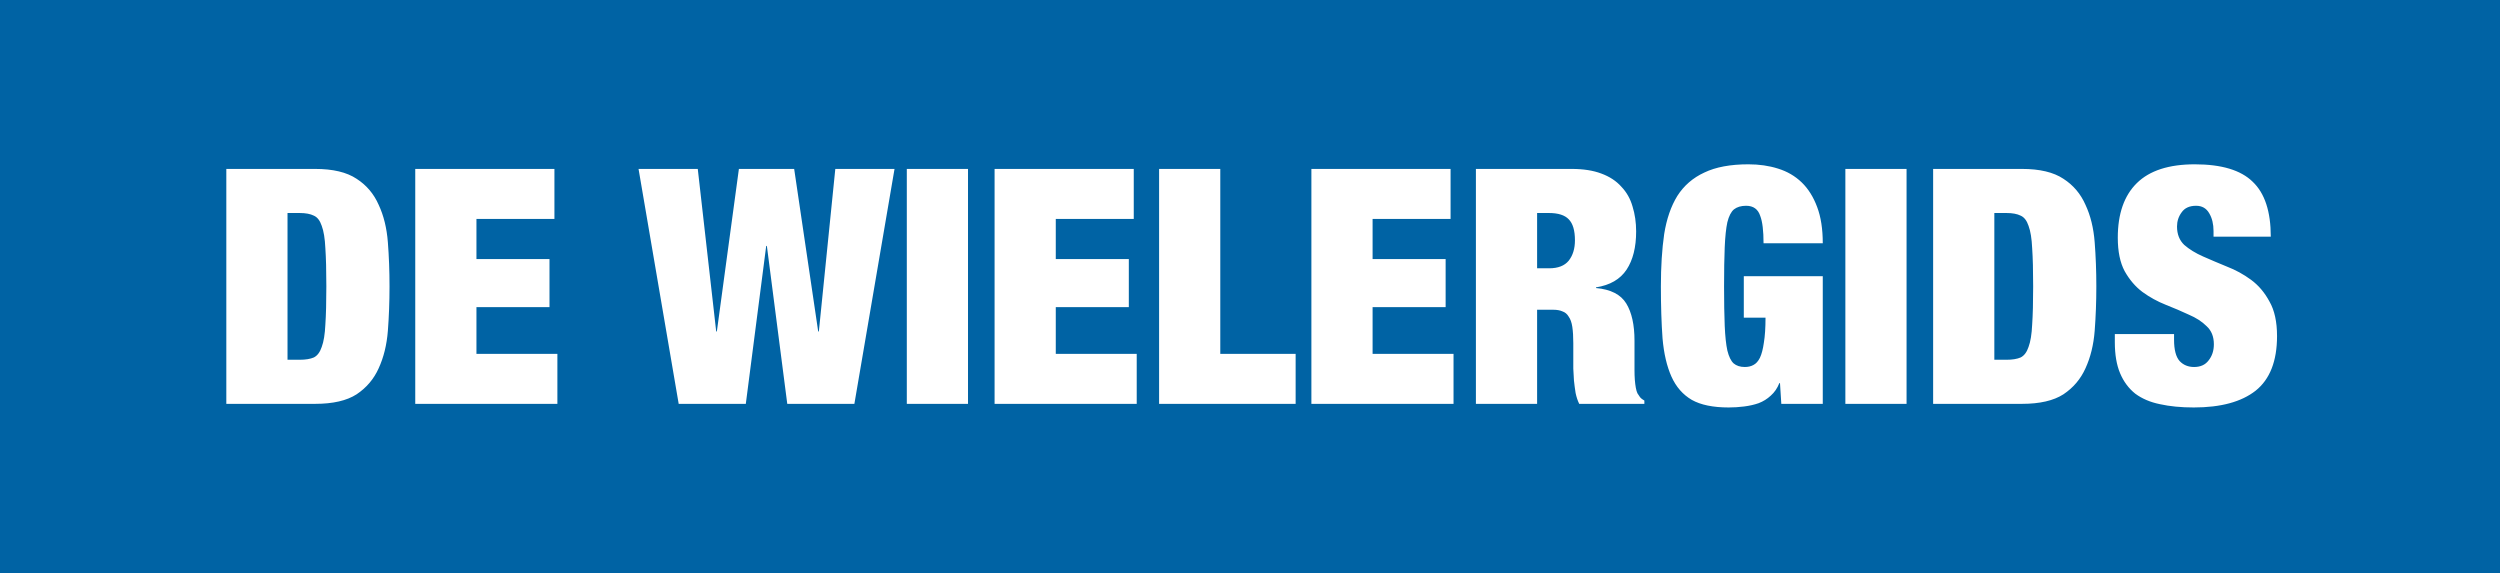 <svg width="650" height="149" viewBox="0 0 650 149" fill="none" xmlns="http://www.w3.org/2000/svg">
<rect width="650" height="149" fill="#0063A4"/>
<path d="M58.843 43.92V105H81.941C86.56 105 90.153 104.173 92.719 102.519C95.286 100.808 97.196 98.555 98.451 95.761C99.763 92.909 100.561 89.659 100.846 86.009C101.131 82.302 101.274 78.452 101.274 74.46C101.274 70.468 101.131 66.647 100.846 62.997C100.561 59.29 99.763 56.039 98.451 53.244C97.196 50.393 95.286 48.14 92.719 46.486C90.153 44.775 86.56 43.92 81.941 43.92H58.843ZM74.755 93.537V55.383H77.92C79.46 55.383 80.686 55.611 81.598 56.068C82.511 56.467 83.195 57.351 83.651 58.719C84.165 60.088 84.478 62.027 84.593 64.537C84.764 67.046 84.849 70.354 84.849 74.46C84.849 78.566 84.764 81.874 84.593 84.383C84.478 86.893 84.165 88.832 83.651 90.201C83.195 91.569 82.511 92.482 81.598 92.938C80.686 93.337 79.46 93.537 77.92 93.537H74.755ZM107.965 43.92V105H144.921V91.997H123.877V79.849H142.868V67.36H123.877V56.923H144.152V43.92H107.965ZM192.114 43.92L186.382 86.18H186.211L181.42 43.92H166.022L176.459 105H193.91L199.214 63.938H199.385L204.689 105H222.14L232.577 43.92H217.179L212.901 86.18H212.73L206.485 43.92H192.114ZM235.77 43.92V105H251.681V43.92H235.77ZM258.591 43.92V105H295.547V91.997H274.502V79.849H293.493V67.36H274.502V56.923H294.777V43.92H258.591ZM301.364 43.92V105H336.866V91.997H317.275V43.92H301.364ZM340.962 43.92V105H377.918V91.997H356.874V79.849H375.865V67.36H356.874V56.923H377.149V43.92H340.962ZM399.647 69.755V55.383H402.727C405.122 55.383 406.833 55.925 407.86 57.008C408.943 58.092 409.485 59.917 409.485 62.483C409.485 64.651 408.943 66.419 407.86 67.787C406.776 69.099 405.094 69.755 402.812 69.755H399.647ZM383.736 43.92V105H399.647V80.534H403.839C404.809 80.534 405.607 80.676 406.234 80.962C406.919 81.19 407.46 81.646 407.86 82.33C408.316 82.957 408.63 83.841 408.801 84.982C408.972 86.123 409.057 87.549 409.057 89.26V93.366C409.057 93.993 409.057 94.82 409.057 95.847C409.114 96.816 409.171 97.843 409.228 98.926C409.342 100.01 409.485 101.093 409.656 102.177C409.884 103.261 410.198 104.202 410.597 105H427.535V104.145C427.022 103.859 426.651 103.574 426.423 103.289C426.195 102.947 425.967 102.605 425.739 102.263C425.568 101.92 425.425 101.436 425.311 100.808C425.197 100.181 425.112 99.496 425.055 98.755C424.997 97.957 424.969 97.13 424.969 96.274C424.969 95.419 424.969 94.592 424.969 93.793V88.575C424.969 84.469 424.256 81.247 422.83 78.908C421.405 76.57 418.781 75.23 414.96 74.888V74.717C418.61 74.146 421.262 72.606 422.916 70.097C424.57 67.588 425.397 64.28 425.397 60.174C425.397 57.835 425.083 55.668 424.456 53.672C423.885 51.676 422.916 49.965 421.547 48.539C420.235 47.057 418.496 45.916 416.329 45.117C414.219 44.319 411.652 43.92 408.63 43.92H383.736ZM453.389 71.808V82.587H459.035C459.035 85.21 458.893 87.377 458.607 89.088C458.379 90.742 458.037 92.054 457.581 93.023C457.125 93.936 456.554 94.563 455.87 94.906C455.243 95.248 454.501 95.419 453.646 95.419C452.448 95.419 451.479 95.105 450.737 94.478C450.053 93.85 449.511 92.738 449.112 91.141C448.77 89.545 448.541 87.406 448.427 84.725C448.313 81.988 448.256 78.566 448.256 74.46C448.256 70.354 448.313 66.96 448.427 64.28C448.541 61.542 448.77 59.375 449.112 57.778C449.511 56.181 450.081 55.069 450.823 54.442C451.621 53.815 452.676 53.501 453.988 53.501C455.87 53.501 457.096 54.385 457.666 56.153C458.237 57.636 458.522 60.003 458.522 63.253H473.92C473.92 59.546 473.435 56.41 472.466 53.843C471.496 51.22 470.156 49.081 468.445 47.427C466.734 45.773 464.681 44.576 462.286 43.834C459.948 43.093 457.381 42.722 454.587 42.722C449.91 42.722 446.089 43.435 443.124 44.861C440.158 46.23 437.82 48.254 436.109 50.935C434.455 53.615 433.314 56.923 432.687 60.858C432.117 64.793 431.831 69.327 431.831 74.46C431.831 79.536 431.974 84.041 432.259 87.976C432.601 91.911 433.371 95.219 434.569 97.9C435.767 100.58 437.534 102.605 439.873 103.973C442.211 105.285 445.405 105.941 449.454 105.941C450.823 105.941 452.163 105.855 453.475 105.684C454.843 105.513 456.098 105.228 457.239 104.829C458.436 104.373 459.491 103.717 460.404 102.861C461.373 102.006 462.115 100.922 462.628 99.611H462.799L463.141 105H473.92V71.808H453.389ZM479.794 43.92V105H495.706V43.92H479.794ZM502.615 43.92V105H525.713C530.332 105 533.925 104.173 536.491 102.519C539.058 100.808 540.968 98.555 542.223 95.761C543.535 92.909 544.333 89.659 544.618 86.009C544.903 82.302 545.046 78.452 545.046 74.46C545.046 70.468 544.903 66.647 544.618 62.997C544.333 59.29 543.535 56.039 542.223 53.244C540.968 50.393 539.058 48.14 536.491 46.486C533.925 44.775 530.332 43.92 525.713 43.92H502.615ZM518.527 93.537V55.383H521.692C523.232 55.383 524.458 55.611 525.37 56.068C526.283 56.467 526.967 57.351 527.423 58.719C527.937 60.088 528.25 62.027 528.364 64.537C528.536 67.046 528.621 70.354 528.621 74.46C528.621 78.566 528.536 81.874 528.364 84.383C528.25 86.893 527.937 88.832 527.423 90.201C526.967 91.569 526.283 92.482 525.37 92.938C524.458 93.337 523.232 93.537 521.692 93.537H518.527ZM575.519 61.542H590.404C590.404 54.984 588.836 50.222 585.699 47.256C582.62 44.233 577.601 42.722 570.643 42.722C563.913 42.722 558.895 44.348 555.587 47.598C552.279 50.849 550.625 55.583 550.625 61.799C550.625 65.392 551.224 68.301 552.422 70.525C553.676 72.749 555.216 74.546 557.041 75.914C558.923 77.283 560.948 78.395 563.115 79.251C565.282 80.106 567.278 80.962 569.103 81.817C570.985 82.615 572.525 83.613 573.723 84.811C574.977 85.952 575.605 87.52 575.605 89.516C575.605 91.17 575.149 92.567 574.236 93.708C573.381 94.849 572.126 95.419 570.472 95.419C568.932 95.419 567.678 94.906 566.708 93.879C565.738 92.795 565.254 90.942 565.254 88.318V86.864H549.855V89.003C549.855 92.197 550.312 94.877 551.224 97.044C552.137 99.211 553.448 100.979 555.159 102.348C556.927 103.66 559.066 104.572 561.575 105.086C564.142 105.656 567.079 105.941 570.386 105.941C577.401 105.941 582.762 104.487 586.469 101.578C590.176 98.612 592.03 93.879 592.03 87.377C592.03 83.67 591.374 80.676 590.062 78.395C588.807 76.057 587.211 74.175 585.272 72.749C583.333 71.323 581.251 70.183 579.027 69.327C576.802 68.415 574.721 67.531 572.782 66.675C570.843 65.82 569.217 64.822 567.906 63.681C566.651 62.483 566.024 60.887 566.024 58.891C566.024 57.522 566.423 56.296 567.221 55.212C568.02 54.071 569.274 53.501 570.985 53.501C572.525 53.501 573.666 54.157 574.407 55.469C575.149 56.723 575.519 58.263 575.519 60.088V61.542Z" fill="white"/>
</svg>
